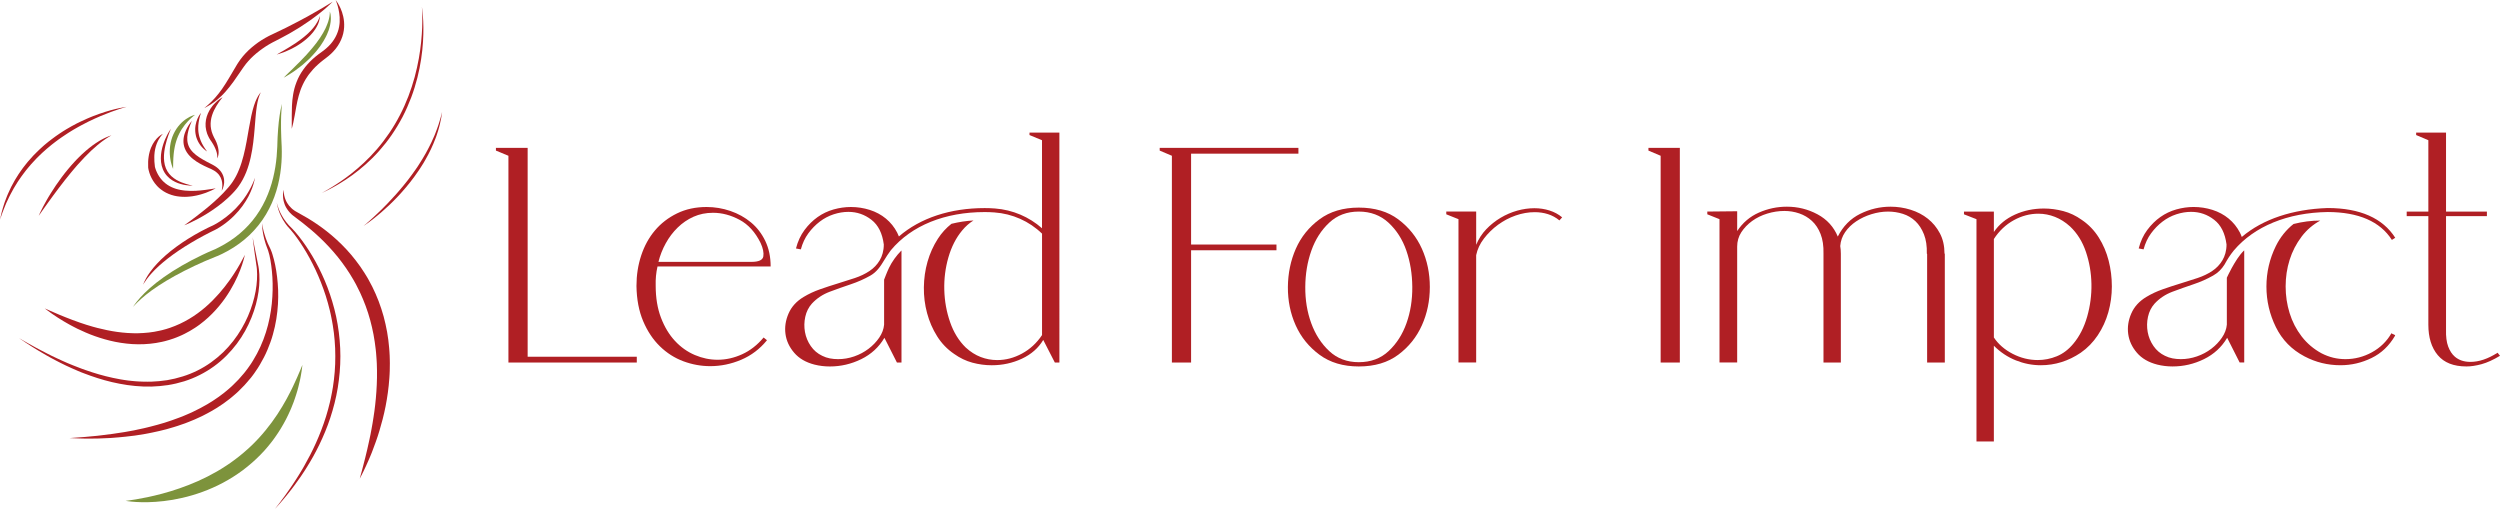 <?xml version="1.0" encoding="UTF-8"?> <svg xmlns="http://www.w3.org/2000/svg" xmlns:xlink="http://www.w3.org/1999/xlink" version="1.1" id="Layer_1" x="0px" y="0px" width="221px" height="45px" viewBox="0 0 221 45" xml:space="preserve"> <g> <g> <polygon fill="#B01F24" points="105.292,13.582 114.78,13.582 114.78,13.069 102.517,13.069 102.517,13.312 103.595,13.77 103.595,32.045 105.292,32.045 105.292,22.125 112.84,22.125 112.84,21.614 105.292,21.614 "></polygon> <path fill="#B01F24" d="M123.607,19.39c-0.926-0.691-2.089-1.038-3.49-1.038c-1.385,0-2.543,0.346-3.477,1.038 c-0.936,0.692-1.631,1.56-2.09,2.601c-0.458,1.042-0.691,2.169-0.701,3.382c-0.008,1.213,0.221,2.342,0.688,3.383 c0.467,1.043,1.168,1.91,2.104,2.602c0.934,0.691,2.092,1.037,3.477,1.037c1.401,0,2.564-0.346,3.49-1.037 c0.925-0.691,1.621-1.559,2.088-2.602c0.467-1.041,0.701-2.17,0.701-3.383s-0.234-2.34-0.701-3.382 C125.229,20.949,124.532,20.082,123.607,19.39 M124.335,28.567c-0.351,0.989-0.876,1.811-1.577,2.466 c-0.7,0.656-1.581,0.984-2.641,0.984c-1.043,0-1.914-0.328-2.615-0.984c-0.701-0.655-1.23-1.477-1.59-2.466 c-0.359-0.987-0.535-2.058-0.525-3.208c0.008-1.148,0.188-2.219,0.539-3.207c0.35-0.988,0.875-1.81,1.576-2.466 c0.701-0.655,1.572-0.983,2.615-0.983c1.042,0,1.918,0.328,2.628,0.983c0.709,0.656,1.235,1.478,1.576,2.466 c0.341,0.988,0.517,2.058,0.526,3.207C124.856,26.51,124.686,27.58,124.335,28.567"></path> <path fill="#B01F24" d="M135.641,18.406c-0.502,0-1.01,0.072-1.522,0.215c-0.511,0.145-1.001,0.355-1.468,0.633 c-0.469,0.279-0.891,0.616-1.268,1.011s-0.674,0.854-0.889,1.375v-2.938h-2.643v0.242l1.078,0.431v12.668h1.564v-9.488 c0.107-0.521,0.336-1.011,0.688-1.469c0.35-0.458,0.763-0.862,1.239-1.213c0.476-0.35,0.997-0.624,1.562-0.822 c0.567-0.198,1.129-0.296,1.686-0.296c0.414,0,0.805,0.058,1.173,0.175c0.368,0.117,0.705,0.301,1.011,0.553l0.242-0.27 c-0.322-0.27-0.695-0.472-1.119-0.606C136.554,18.474,136.108,18.406,135.641,18.406"></path> </g> <g> <polygon fill="#B01F24" points="46.644,13.069 43.84,13.069 43.84,13.312 44.945,13.77 44.945,32.045 56.292,32.045 56.292,31.533 46.644,31.533 "></polygon> <path fill="#B01F24" d="M68.125,23.555c0-0.845-0.157-1.595-0.472-2.251c-0.315-0.656-0.737-1.204-1.267-1.644 c-0.53-0.44-1.137-0.777-1.82-1.011c-0.683-0.233-1.384-0.35-2.103-0.35c-0.97,0-1.842,0.188-2.614,0.566 c-0.773,0.377-1.424,0.881-1.954,1.51s-0.935,1.366-1.213,2.21c-0.279,0.845-0.418,1.743-0.418,2.695 c0.018,1.186,0.216,2.224,0.593,3.113c0.377,0.889,0.872,1.631,1.482,2.223c0.611,0.594,1.303,1.034,2.076,1.322 c0.772,0.286,1.563,0.43,2.372,0.43c0.934,0,1.846-0.188,2.736-0.565c0.889-0.378,1.648-0.952,2.277-1.726l-0.296-0.242 c-0.557,0.665-1.19,1.159-1.9,1.482c-0.71,0.324-1.433,0.485-2.169,0.485c-0.683,0-1.353-0.139-2.008-0.418 c-0.656-0.278-1.24-0.691-1.752-1.239c-0.512-0.549-0.926-1.23-1.24-2.049c-0.314-0.816-0.472-1.766-0.472-2.844 c-0.018-0.593,0.036-1.158,0.162-1.697H68.125z M58.854,21.506c0.287-0.521,0.637-0.984,1.051-1.388 c0.413-0.404,0.88-0.723,1.401-0.957c0.521-0.233,1.096-0.351,1.725-0.351c0.791,0,1.573,0.207,2.345,0.62s1.392,1.096,1.86,2.048 c0.216,0.467,0.296,0.862,0.243,1.186c-0.054,0.323-0.404,0.485-1.051,0.485h-8.221C58.35,22.575,58.566,22.027,58.854,21.506"></path> <path fill="#B01F24" d="M91.008,11.938l1.105,0.458v7.782c-1.145-1.011-2.597-1.629-4.142-1.747c-0.001,0-0.001-0.001-0.002-0.001 c-0.01,0-0.02-0.001-0.029-0.002c-0.007,0-0.013-0.002-0.02-0.002v0.001c-0.005,0-0.01-0.001-0.015-0.001 c-0.286-0.021-0.573-0.031-0.858-0.031c-3.04,0-5.688,0.871-7.585,2.508c-0.042-0.114-0.091-0.224-0.151-0.339 c-0.252-0.485-0.584-0.898-0.997-1.24c-0.414-0.341-0.89-0.597-1.429-0.769c-0.539-0.17-1.096-0.256-1.67-0.256 c-0.504,0-1.011,0.072-1.523,0.215c-0.512,0.145-0.984,0.369-1.415,0.674c-0.431,0.306-0.818,0.687-1.159,1.146 c-0.341,0.458-0.593,1.001-0.754,1.63l0.431,0.081c0.144-0.539,0.364-1.011,0.66-1.415s0.634-0.75,1.011-1.038 c0.378-0.288,0.786-0.503,1.227-0.647c0.44-0.144,0.876-0.215,1.308-0.215c0.754,0,1.433,0.233,2.035,0.701 s0.966,1.195,1.092,2.183c0,0.557-0.14,1.024-0.364,1.402c-0.225,0.377-0.525,0.691-0.903,0.943s-0.809,0.458-1.293,0.619 c-0.485,0.162-0.993,0.324-1.523,0.485c-0.53,0.162-1.051,0.333-1.563,0.513s-0.993,0.404-1.442,0.674 c-0.629,0.377-1.074,0.867-1.334,1.469c-0.261,0.602-0.351,1.203-0.27,1.806c0.081,0.603,0.337,1.154,0.768,1.657 c0.432,0.504,1.033,0.854,1.806,1.051c0.431,0.108,0.88,0.162,1.348,0.162c0.97,0,1.895-0.215,2.775-0.646 s1.563-1.061,2.049-1.887l1.105,2.184h0.404v-9.812c0-0.031-0.004-0.06-0.005-0.091c-0.461,0.463-0.836,0.993-1.099,1.535 c-0.172,0.355-0.433,1.045-0.433,1.045v3.979c-0.036,0.396-0.18,0.778-0.431,1.146c-0.252,0.369-0.566,0.697-0.944,0.984 s-0.799,0.512-1.267,0.674s-0.943,0.242-1.429,0.242c-0.251,0-0.494-0.022-0.727-0.067c-0.234-0.045-0.458-0.121-0.674-0.229 c-0.414-0.197-0.75-0.484-1.011-0.862c-0.261-0.378-0.431-0.79-0.512-1.239c-0.081-0.449-0.072-0.898,0.027-1.348 c0.099-0.449,0.292-0.836,0.58-1.159c0.431-0.468,0.957-0.817,1.576-1.052c0.62-0.232,1.24-0.453,1.86-0.66 c0.62-0.207,1.199-0.463,1.739-0.769c0.539-0.306,0.88-0.787,1.212-1.347c0.157-0.264,0.382-0.613,0.599-0.898 c1.834-2.197,4.797-3.372,8.297-3.372c0.284,0,0.57,0.011,0.854,0.032l0,0c1.59,0.111,3.083,0.777,4.212,1.875v8.968 c-0.468,0.7-1.056,1.244-1.766,1.631c-0.71,0.386-1.442,0.578-2.197,0.578c-0.503,0-0.988-0.089-1.456-0.269 s-0.907-0.458-1.321-0.836c-0.611-0.593-1.074-1.343-1.388-2.251c-0.315-0.906-0.485-1.854-0.512-2.844 c-0.027-0.987,0.094-1.949,0.364-2.883s0.674-1.725,1.213-2.372c0.305-0.369,0.64-0.661,1.003-0.886 c-0.656,0.036-1.31,0.137-1.95,0.296c-0.466,0.369-0.867,0.806-1.196,1.317c-0.405,0.629-0.71,1.307-0.917,2.035 c-0.207,0.727-0.314,1.482-0.323,2.264c-0.009,0.782,0.084,1.541,0.283,2.277c0.197,0.738,0.494,1.42,0.89,2.049 c0.395,0.629,0.898,1.15,1.509,1.563c0.503,0.359,1.038,0.615,1.604,0.769c0.566,0.152,1.136,0.229,1.712,0.229 c0.952,0,1.841-0.193,2.668-0.579c0.826-0.386,1.456-0.939,1.887-1.658l1.024,1.995h0.404V11.722h-2.642V11.938z"></path> </g> <g> <polygon fill="#B01F24" points="145.722,13.312 146.801,13.77 146.801,32.045 148.498,32.045 148.498,13.069 145.722,13.069 "></polygon> <path fill="#B01F24" d="M171.488,20.63c-0.27-0.512-0.625-0.943-1.064-1.294c-0.439-0.35-0.947-0.615-1.523-0.795 c-0.574-0.18-1.168-0.27-1.779-0.27c-0.934,0-1.827,0.211-2.682,0.633c-0.854,0.422-1.514,1.092-1.98,2.008 c-0.359-0.862-0.956-1.518-1.793-1.967c-0.835-0.449-1.738-0.674-2.707-0.674c-0.863,0-1.69,0.175-2.481,0.525 c-0.791,0.351-1.428,0.894-1.913,1.631v-1.752l-2.641,0.027v0.242l1.078,0.431v12.668h1.563V21.802 c0-0.467,0.121-0.89,0.363-1.267c0.244-0.377,0.563-0.71,0.957-0.998c0.396-0.287,0.845-0.507,1.349-0.66 c0.503-0.152,1.007-0.229,1.509-0.229c0.449,0,0.885,0.072,1.308,0.216c0.421,0.145,0.795,0.364,1.118,0.661 c0.324,0.296,0.58,0.683,0.768,1.159c0.189,0.477,0.275,1.056,0.258,1.738v9.623h1.535v-9.623c0-0.125-0.004-0.242-0.014-0.35 s-0.021-0.216-0.04-0.324c0.036-0.449,0.18-0.857,0.432-1.226c0.251-0.368,0.579-0.688,0.983-0.957 c0.404-0.269,0.854-0.48,1.348-0.633c0.494-0.152,0.984-0.229,1.469-0.229c0.449,0,0.885,0.067,1.308,0.202 c0.422,0.135,0.79,0.35,1.104,0.647c0.314,0.296,0.566,0.683,0.756,1.159c0.188,0.477,0.273,1.047,0.255,1.711l0.026,0.027v9.596 h1.564v-9.623h-0.027C171.893,21.74,171.758,21.142,171.488,20.63"></path> <path fill="#B01F24" d="M185.53,20.994c-0.396-0.629-0.898-1.149-1.509-1.563c-0.504-0.36-1.043-0.616-1.617-0.769 c-0.575-0.152-1.15-0.229-1.726-0.229c-0.917,0-1.77,0.18-2.56,0.539c-0.791,0.36-1.411,0.872-1.859,1.537v-1.806h-2.643v0.242 l1.105,0.431v19.649h1.537v-8.463c0.573,0.574,1.221,1.006,1.939,1.293s1.455,0.432,2.211,0.432c1.257,0,2.434-0.368,3.53-1.105 c0.594-0.413,1.095-0.93,1.509-1.55s0.723-1.298,0.931-2.034c0.206-0.737,0.31-1.496,0.31-2.278c0-0.781-0.094-1.54-0.283-2.277 C186.218,22.306,185.926,21.623,185.53,20.994 M184.506,27.988c-0.27,0.943-0.673,1.738-1.213,2.385 c-0.431,0.521-0.921,0.895-1.468,1.119c-0.549,0.225-1.11,0.336-1.685,0.336c-0.773,0-1.514-0.184-2.225-0.552 c-0.709-0.368-1.263-0.849-1.656-1.442v-8.706c0.466-0.719,1.051-1.271,1.752-1.657c0.699-0.387,1.428-0.58,2.182-0.58 c0.503,0,0.992,0.095,1.47,0.283c0.476,0.188,0.921,0.472,1.335,0.849c0.627,0.593,1.095,1.343,1.4,2.25 c0.306,0.908,0.467,1.851,0.485,2.83C184.901,26.084,184.775,27.045,184.506,27.988"></path> <path fill="#B01F24" d="M220.784,31.182c-0.845,0.539-1.644,0.809-2.398,0.809c-0.558,0-1.017-0.152-1.374-0.457 c-0.252-0.217-0.45-0.518-0.594-0.904c-0.144-0.386-0.207-0.885-0.189-1.496V19.107h3.613v-0.404h-3.613v-6.981h-2.641v0.216 l1.078,0.458v6.307h-1.914v0.404h1.914v9.595c0,1.132,0.278,2.03,0.835,2.695c0.558,0.665,1.402,0.997,2.534,0.997 c0.395,0,0.84-0.066,1.334-0.201s1.038-0.382,1.631-0.742L220.784,31.182z"></path> <path fill="#B01F24" d="M211.607,29.564c-0.1-0.035-0.167-0.072-0.203-0.107c-0.413,0.719-0.988,1.279-1.725,1.685 c-0.736,0.404-1.518,0.606-2.344,0.606c-0.738,0-1.438-0.17-2.104-0.512c-0.701-0.378-1.289-0.877-1.766-1.496 c-0.476-0.619-0.831-1.308-1.064-2.063c-0.234-0.754-0.351-1.54-0.351-2.358c0-0.817,0.116-1.599,0.351-2.344 c0.233-0.746,0.589-1.433,1.064-2.063c0.449-0.592,1-1.061,1.648-1.414c-0.78-0.001-1.581,0.103-2.37,0.304 c-0.653,0.523-1.173,1.169-1.556,1.945c-0.557,1.132-0.835,2.328-0.835,3.585c0,1.259,0.278,2.452,0.835,3.585 c0.557,1.132,1.402,1.994,2.534,2.588c0.987,0.521,2.048,0.781,3.181,0.781c0.951,0,1.863-0.211,2.734-0.634 c0.873-0.421,1.568-1.082,2.09-1.981C211.746,29.637,211.706,29.602,211.607,29.564"></path> <path fill="#B01F24" d="M205.783,18.39c0,0-0.038,0.001-0.048,0.001c-3.06,0.11-5.687,0.968-7.562,2.556 c-0.049-0.135-0.103-0.266-0.164-0.385c-0.252-0.485-0.584-0.898-0.997-1.24c-0.414-0.341-0.89-0.597-1.429-0.769 c-0.539-0.17-1.097-0.256-1.672-0.256c-0.502,0-1.01,0.072-1.522,0.215c-0.513,0.145-0.983,0.369-1.415,0.674 c-0.432,0.306-0.817,0.687-1.159,1.146c-0.342,0.458-0.593,1.001-0.755,1.63l0.432,0.081c0.144-0.539,0.363-1.011,0.661-1.415 c0.296-0.404,0.633-0.75,1.011-1.038c0.377-0.288,0.785-0.503,1.226-0.647c0.44-0.144,0.876-0.215,1.308-0.215 c0.754,0,1.434,0.233,2.034,0.701c0.603,0.467,0.966,1.195,1.093,2.183c0,0.557-0.141,1.024-0.365,1.402 c-0.224,0.377-0.525,0.691-0.902,0.943s-0.809,0.458-1.293,0.619c-0.485,0.162-0.994,0.324-1.523,0.485 c-0.53,0.162-1.051,0.333-1.563,0.513c-0.514,0.18-0.994,0.404-1.442,0.674c-0.629,0.377-1.074,0.867-1.334,1.469 c-0.262,0.602-0.351,1.203-0.27,1.806s0.337,1.154,0.767,1.657c0.432,0.504,1.035,0.854,1.807,1.051 c0.432,0.108,0.881,0.162,1.348,0.162c0.971,0,1.896-0.215,2.776-0.646c0.88-0.432,1.563-1.061,2.05-1.887l1.104,2.184h0.404 v-9.812c0-0.035-0.004-0.067-0.006-0.102c-0.483,0.476-0.797,1.03-1.104,1.571c-0.166,0.291-0.427,0.848-0.427,0.848v4.151 c-0.036,0.396-0.18,0.778-0.432,1.146c-0.252,0.369-0.565,0.697-0.942,0.984c-0.378,0.287-0.801,0.512-1.268,0.674 s-0.943,0.242-1.428,0.242c-0.252,0-0.495-0.022-0.729-0.067c-0.234-0.045-0.458-0.121-0.674-0.229 c-0.413-0.197-0.75-0.484-1.011-0.862s-0.431-0.79-0.513-1.239c-0.08-0.449-0.072-0.898,0.027-1.348s0.292-0.836,0.58-1.159 c0.431-0.468,0.957-0.817,1.576-1.052c0.621-0.232,1.24-0.453,1.859-0.66c0.621-0.207,1.2-0.463,1.739-0.769 c0.424-0.239,0.761-0.571,1.019-0.989c0.225-0.419,0.49-0.834,0.81-1.228c1.813-2.142,4.763-3.35,8.312-3.403 c2.721,0.009,4.626,0.838,5.664,2.466l0.297-0.189C210.632,19.284,208.628,18.396,205.783,18.39"></path> </g> </g> <g> <g> <path fill="#B01F24" d="M21.646,22.524c0,0-0.015,0.083-0.055,0.238c-0.041,0.154-0.1,0.382-0.197,0.664 c-0.095,0.284-0.225,0.624-0.397,1.006c-0.171,0.382-0.388,0.803-0.654,1.248c-0.133,0.223-0.283,0.448-0.442,0.68 c-0.163,0.229-0.338,0.46-0.529,0.691c-0.192,0.23-0.398,0.461-0.622,0.685c-0.222,0.226-0.462,0.444-0.718,0.655 c-0.126,0.106-0.26,0.208-0.394,0.31c-0.068,0.048-0.138,0.098-0.207,0.146l-0.105,0.073l-0.107,0.07 c-0.285,0.19-0.588,0.361-0.901,0.518c-0.079,0.039-0.158,0.077-0.237,0.115c-0.08,0.037-0.162,0.072-0.243,0.107 c-0.16,0.073-0.329,0.131-0.495,0.194l-0.253,0.083l-0.127,0.042l-0.128,0.036l-0.258,0.072l-0.26,0.061 c-0.697,0.156-1.41,0.223-2.106,0.216c-0.348,0.001-0.692-0.024-1.03-0.062c-0.336-0.037-0.667-0.088-0.989-0.153 c-0.643-0.129-1.249-0.308-1.809-0.507c-0.562-0.197-1.072-0.43-1.537-0.65c-0.114-0.059-0.227-0.115-0.336-0.172 c-0.109-0.057-0.217-0.109-0.318-0.168c-0.102-0.058-0.201-0.113-0.297-0.168c-0.097-0.054-0.191-0.105-0.279-0.162 c-0.177-0.109-0.344-0.209-0.495-0.306c-0.149-0.101-0.286-0.191-0.411-0.274c-0.061-0.042-0.12-0.082-0.174-0.119 c-0.053-0.039-0.104-0.076-0.15-0.109c-0.093-0.068-0.172-0.127-0.237-0.174c-0.126-0.096-0.195-0.147-0.195-0.147 s0.078,0.034,0.224,0.097c0.073,0.032,0.163,0.072,0.268,0.118c0.105,0.047,0.226,0.101,0.363,0.157 c0.135,0.059,0.286,0.123,0.449,0.193c0.164,0.066,0.341,0.139,0.532,0.216c0.189,0.077,0.394,0.153,0.606,0.235 c0.213,0.081,0.44,0.159,0.675,0.244c0.119,0.039,0.239,0.079,0.363,0.119c0.062,0.021,0.124,0.041,0.186,0.063 c0.063,0.021,0.127,0.037,0.191,0.057c0.128,0.039,0.259,0.078,0.391,0.117c0.133,0.036,0.268,0.072,0.405,0.109 c0.548,0.141,1.131,0.265,1.735,0.35c0.302,0.041,0.61,0.076,0.921,0.096c0.156,0.008,0.312,0.021,0.469,0.021 c0.079,0.001,0.158,0.003,0.236,0.005c0.079,0.003,0.158-0.002,0.237-0.002c0.632-0.016,1.271-0.076,1.892-0.222l0.232-0.052 l0.23-0.063l0.115-0.031l0.113-0.036l0.227-0.072c0.297-0.107,0.594-0.216,0.878-0.353c0.568-0.266,1.104-0.584,1.591-0.941 c0.489-0.355,0.93-0.747,1.327-1.145c0.396-0.398,0.747-0.803,1.053-1.193c0.153-0.195,0.296-0.386,0.428-0.57 c0.067-0.092,0.129-0.184,0.19-0.272c0.059-0.09,0.12-0.176,0.175-0.261c0.224-0.34,0.407-0.646,0.553-0.902 c0.146-0.256,0.256-0.46,0.327-0.602C21.61,22.6,21.646,22.524,21.646,22.524"></path> <path fill="#B01F24" d="M37.292,0.598c0,0,0.014,0.076,0.032,0.221c0.019,0.145,0.044,0.357,0.063,0.63 c0.021,0.271,0.037,0.603,0.041,0.983c0.002,0.38-0.004,0.81-0.036,1.277c-0.014,0.234-0.037,0.477-0.062,0.729 c-0.027,0.251-0.06,0.511-0.101,0.777c-0.08,0.531-0.189,1.089-0.333,1.658c-0.147,0.568-0.321,1.151-0.54,1.729 c-0.218,0.577-0.47,1.153-0.758,1.711c-0.291,0.556-0.616,1.095-0.965,1.604c-0.348,0.511-0.729,0.986-1.119,1.426 c-0.39,0.44-0.797,0.838-1.2,1.196c-0.402,0.358-0.801,0.673-1.18,0.949c-0.381,0.273-0.738,0.512-1.066,0.707 c-0.081,0.049-0.158,0.098-0.236,0.143c-0.077,0.043-0.152,0.085-0.223,0.126c-0.072,0.041-0.141,0.079-0.207,0.116 c-0.066,0.035-0.13,0.068-0.19,0.101c-0.121,0.063-0.228,0.121-0.324,0.167c-0.095,0.046-0.176,0.085-0.242,0.117 c-0.131,0.063-0.202,0.097-0.202,0.097s0.068-0.038,0.195-0.11c0.063-0.036,0.142-0.08,0.233-0.132 c0.092-0.053,0.195-0.117,0.312-0.187c0.058-0.034,0.12-0.071,0.184-0.11c0.064-0.041,0.129-0.083,0.199-0.127 c0.069-0.044,0.141-0.089,0.215-0.137c0.074-0.048,0.149-0.1,0.228-0.153c0.078-0.053,0.16-0.106,0.242-0.164 c0.082-0.059,0.166-0.119,0.251-0.18c0.043-0.031,0.086-0.063,0.131-0.094c0.043-0.032,0.087-0.066,0.131-0.1 c0.088-0.067,0.179-0.136,0.271-0.206c0.365-0.288,0.748-0.613,1.136-0.976s0.777-0.766,1.155-1.204s0.74-0.915,1.082-1.416 c0.342-0.502,0.657-1.033,0.94-1.581c0.286-0.547,0.537-1.111,0.754-1.678c0.215-0.568,0.402-1.137,0.554-1.696 c0.148-0.56,0.273-1.106,0.365-1.63c0.093-0.523,0.162-1.022,0.208-1.484c0.047-0.462,0.074-0.888,0.089-1.266 c0.013-0.377,0.017-0.708,0.011-0.979c-0.005-0.271-0.013-0.485-0.022-0.63C37.3,0.674,37.292,0.598,37.292,0.598"></path> <path fill="#B01F24" d="M11.199,9.444c0,0-0.061,0.015-0.171,0.047c-0.111,0.031-0.273,0.082-0.479,0.147 c-0.205,0.066-0.451,0.153-0.733,0.254c-0.28,0.105-0.595,0.227-0.934,0.371c-0.339,0.141-0.7,0.311-1.078,0.493 c-0.188,0.096-0.382,0.189-0.574,0.297c-0.098,0.053-0.196,0.105-0.294,0.159c-0.098,0.056-0.197,0.112-0.296,0.169 c-0.049,0.029-0.099,0.057-0.149,0.086c-0.049,0.03-0.099,0.06-0.148,0.09c-0.099,0.061-0.198,0.123-0.298,0.184 c-0.099,0.063-0.197,0.13-0.296,0.196c-0.099,0.066-0.201,0.128-0.297,0.199c-0.195,0.138-0.396,0.274-0.585,0.425 c-0.096,0.074-0.194,0.146-0.289,0.223l-0.28,0.233l-0.141,0.116c-0.047,0.039-0.091,0.081-0.137,0.121 c-0.09,0.081-0.181,0.161-0.271,0.242c-0.092,0.079-0.175,0.167-0.262,0.25c-0.086,0.084-0.171,0.169-0.256,0.253 c-0.082,0.087-0.162,0.175-0.243,0.262c-0.08,0.087-0.165,0.169-0.24,0.259c-0.076,0.089-0.151,0.179-0.227,0.267 c-0.073,0.089-0.152,0.173-0.219,0.266c-0.069,0.091-0.137,0.181-0.205,0.27c-0.067,0.09-0.138,0.176-0.199,0.268 c-0.062,0.09-0.124,0.18-0.185,0.268c-0.031,0.044-0.061,0.088-0.091,0.132c-0.03,0.043-0.06,0.087-0.086,0.132 c-0.109,0.179-0.215,0.353-0.318,0.521c-0.096,0.172-0.185,0.341-0.273,0.501c-0.093,0.159-0.159,0.322-0.233,0.472 c-0.036,0.076-0.071,0.149-0.105,0.221c-0.018,0.036-0.034,0.071-0.05,0.105c-0.017,0.035-0.03,0.071-0.044,0.105 C0.457,18.19,0.404,18.32,0.355,18.44c-0.049,0.12-0.098,0.229-0.13,0.331c-0.069,0.204-0.127,0.363-0.166,0.473 C0.021,19.353,0,19.411,0,19.411s0.013-0.061,0.039-0.173s0.062-0.279,0.112-0.489c0.022-0.107,0.061-0.22,0.098-0.346 c0.038-0.125,0.08-0.26,0.125-0.405c0.012-0.036,0.022-0.073,0.036-0.11c0.014-0.037,0.028-0.074,0.042-0.111 c0.029-0.075,0.059-0.153,0.088-0.232c0.063-0.158,0.121-0.328,0.204-0.496c0.079-0.169,0.159-0.347,0.245-0.528 c0.097-0.177,0.196-0.36,0.299-0.549c0.025-0.047,0.053-0.093,0.082-0.14c0.029-0.046,0.058-0.092,0.087-0.139 c0.058-0.094,0.118-0.188,0.177-0.284c0.057-0.098,0.126-0.188,0.193-0.282c0.067-0.094,0.135-0.188,0.203-0.283 c0.066-0.097,0.144-0.186,0.218-0.28c0.074-0.093,0.149-0.187,0.225-0.28c0.155-0.185,0.321-0.364,0.487-0.546 c0.087-0.087,0.174-0.174,0.262-0.262c0.088-0.086,0.173-0.178,0.267-0.26c0.092-0.084,0.184-0.168,0.276-0.252 c0.047-0.042,0.091-0.085,0.139-0.125l0.144-0.12l0.29-0.237c0.098-0.077,0.199-0.15,0.298-0.226 c0.197-0.153,0.403-0.291,0.604-0.431c0.202-0.14,0.411-0.266,0.615-0.393c0.104-0.06,0.208-0.12,0.31-0.179 c0.051-0.03,0.103-0.059,0.154-0.089c0.052-0.028,0.104-0.055,0.155-0.083c0.103-0.055,0.205-0.109,0.306-0.164 c0.103-0.052,0.205-0.101,0.306-0.15c0.201-0.101,0.403-0.186,0.598-0.275c0.098-0.043,0.195-0.083,0.291-0.123 c0.097-0.04,0.19-0.081,0.284-0.115c0.188-0.071,0.369-0.141,0.545-0.2C9.152,9.929,9.479,9.833,9.77,9.751 c0.291-0.081,0.547-0.141,0.759-0.187c0.211-0.046,0.379-0.075,0.494-0.094C11.137,9.451,11.199,9.444,11.199,9.444"></path> <path fill="#B01F24" d="M3.421,19.077c0,0,0.015-0.035,0.043-0.1c0.03-0.065,0.072-0.162,0.131-0.281 c0.059-0.12,0.13-0.266,0.217-0.43c0.086-0.165,0.186-0.35,0.3-0.548c0.057-0.1,0.117-0.203,0.179-0.31 c0.063-0.106,0.131-0.214,0.2-0.326c0.14-0.222,0.287-0.457,0.449-0.693c0.161-0.237,0.333-0.479,0.513-0.72 c0.091-0.121,0.183-0.242,0.277-0.362c0.097-0.118,0.19-0.239,0.289-0.356c0.099-0.117,0.196-0.235,0.298-0.349 c0.1-0.115,0.203-0.228,0.307-0.338c0.051-0.055,0.103-0.11,0.154-0.165c0.053-0.053,0.105-0.107,0.158-0.159 c0.103-0.106,0.21-0.207,0.314-0.306c0.21-0.197,0.423-0.378,0.628-0.544c0.103-0.084,0.206-0.161,0.305-0.235 c0.1-0.075,0.202-0.14,0.296-0.206c0.094-0.066,0.19-0.123,0.28-0.178c0.045-0.027,0.088-0.054,0.132-0.079 c0.044-0.024,0.086-0.047,0.128-0.069c0.042-0.022,0.081-0.043,0.12-0.064c0.039-0.021,0.076-0.041,0.113-0.056 c0.074-0.034,0.142-0.064,0.203-0.092c0.061-0.029,0.117-0.05,0.167-0.067c0.048-0.018,0.09-0.033,0.124-0.045 c0.067-0.024,0.104-0.037,0.104-0.037s-0.033,0.021-0.094,0.058c-0.031,0.018-0.069,0.04-0.113,0.067 c-0.044,0.027-0.096,0.056-0.15,0.093c-0.055,0.037-0.116,0.077-0.183,0.121C9.243,12.344,9.175,12.397,9.1,12.45 c-0.038,0.027-0.076,0.055-0.115,0.083c-0.038,0.029-0.077,0.062-0.118,0.093c-0.08,0.065-0.167,0.127-0.252,0.203 c-0.173,0.144-0.354,0.307-0.544,0.482c-0.188,0.177-0.38,0.369-0.576,0.571c-0.196,0.203-0.394,0.416-0.59,0.638 c-0.049,0.056-0.098,0.111-0.147,0.167c-0.048,0.057-0.097,0.113-0.146,0.17c-0.099,0.112-0.194,0.229-0.291,0.345 c-0.194,0.23-0.381,0.467-0.566,0.699c-0.182,0.234-0.362,0.464-0.533,0.691c-0.17,0.226-0.335,0.445-0.489,0.654 c-0.153,0.211-0.298,0.41-0.432,0.593c-0.132,0.185-0.254,0.355-0.361,0.505c-0.107,0.151-0.201,0.283-0.278,0.392 C3.508,18.953,3.421,19.077,3.421,19.077"></path> <path fill="#B01F24" d="M32.14,19.971c0,0,0.038-0.031,0.109-0.09c0.07-0.059,0.171-0.147,0.3-0.259 c0.257-0.227,0.619-0.553,1.038-0.96c0.105-0.102,0.213-0.208,0.324-0.321c0.111-0.11,0.225-0.228,0.341-0.347 c0.232-0.241,0.472-0.499,0.716-0.771c0.245-0.27,0.485-0.56,0.729-0.854c0.121-0.147,0.241-0.298,0.36-0.451 c0.115-0.155,0.236-0.307,0.348-0.465c0.114-0.157,0.23-0.313,0.338-0.473c0.055-0.079,0.11-0.159,0.164-0.238 c0.052-0.08,0.104-0.161,0.155-0.241c0.106-0.16,0.204-0.321,0.301-0.481c0.101-0.159,0.188-0.32,0.279-0.479 c0.093-0.156,0.168-0.318,0.252-0.472c0.085-0.153,0.155-0.31,0.229-0.459c0.075-0.149,0.136-0.299,0.2-0.442 c0.032-0.072,0.063-0.143,0.093-0.212c0.028-0.071,0.055-0.14,0.082-0.208c0.111-0.27,0.193-0.524,0.272-0.748 c0.039-0.111,0.066-0.219,0.097-0.317c0.03-0.098,0.059-0.188,0.082-0.271c0.041-0.166,0.075-0.296,0.098-0.385 s0.035-0.136,0.035-0.136s-0.007,0.048-0.02,0.139c-0.014,0.09-0.031,0.224-0.058,0.394c-0.035,0.168-0.074,0.373-0.13,0.605 c-0.031,0.116-0.064,0.239-0.099,0.369c-0.016,0.066-0.035,0.131-0.059,0.199c-0.021,0.066-0.044,0.136-0.067,0.206 c-0.023,0.07-0.047,0.142-0.07,0.214c-0.027,0.072-0.054,0.146-0.082,0.22c-0.057,0.149-0.114,0.304-0.183,0.458 c-0.131,0.312-0.283,0.636-0.455,0.962c-0.088,0.163-0.173,0.33-0.271,0.493c-0.048,0.083-0.096,0.166-0.144,0.249 c-0.049,0.083-0.103,0.163-0.154,0.246c-0.052,0.082-0.104,0.164-0.156,0.247c-0.055,0.081-0.109,0.162-0.165,0.243 c-0.108,0.164-0.224,0.323-0.339,0.482c-0.115,0.16-0.239,0.313-0.357,0.47c-0.122,0.153-0.245,0.305-0.368,0.454 c-0.126,0.147-0.249,0.295-0.377,0.435c-0.063,0.071-0.126,0.141-0.189,0.21c-0.063,0.069-0.127,0.136-0.19,0.204 c-0.251,0.27-0.507,0.519-0.75,0.752c-0.245,0.232-0.481,0.447-0.705,0.638c-0.222,0.194-0.432,0.363-0.619,0.512 s-0.354,0.272-0.493,0.374c-0.138,0.102-0.25,0.177-0.326,0.229C32.181,19.944,32.14,19.971,32.14,19.971"></path> <path fill="#B01F24" d="M15.112,11.376c0,0-0.043,0.098-0.111,0.27c-0.034,0.086-0.073,0.191-0.116,0.312 c-0.042,0.121-0.087,0.259-0.134,0.408c-0.045,0.151-0.088,0.315-0.13,0.489c-0.04,0.173-0.073,0.359-0.097,0.55 c-0.012,0.096-0.021,0.193-0.027,0.292c-0.004,0.098-0.007,0.198-0.004,0.297c0.002,0.1,0.01,0.2,0.023,0.299 c0.012,0.1,0.031,0.198,0.055,0.294c0.047,0.193,0.124,0.377,0.221,0.545c0.1,0.167,0.222,0.316,0.359,0.443 c0.138,0.127,0.287,0.234,0.438,0.323c0.151,0.088,0.304,0.159,0.447,0.218c0.144,0.059,0.281,0.103,0.403,0.143 c0.123,0.036,0.23,0.066,0.32,0.088c0.089,0.024,0.161,0.039,0.209,0.05c0.048,0.012,0.074,0.019,0.074,0.019 s-0.027,0-0.077-0.002c-0.049-0.002-0.124-0.002-0.216-0.012c-0.093-0.007-0.207-0.019-0.335-0.039 c-0.129-0.022-0.275-0.048-0.431-0.095c-0.156-0.044-0.325-0.101-0.494-0.185c-0.17-0.082-0.343-0.186-0.504-0.321 c-0.161-0.135-0.309-0.3-0.427-0.488c-0.118-0.189-0.206-0.401-0.261-0.618c-0.054-0.217-0.078-0.44-0.078-0.657 c-0.001-0.217,0.021-0.429,0.057-0.63c0.035-0.201,0.086-0.391,0.141-0.568c0.055-0.177,0.118-0.34,0.18-0.488 c0.125-0.297,0.255-0.53,0.351-0.69C15.048,11.461,15.112,11.376,15.112,11.376"></path> <path fill="#B01F24" d="M19.592,16.863c0,0,0.008-0.03,0.02-0.087c0.013-0.057,0.025-0.141,0.035-0.246 c0.009-0.105,0.009-0.234-0.007-0.376c-0.019-0.143-0.056-0.298-0.129-0.45c-0.073-0.152-0.179-0.3-0.321-0.427 c-0.141-0.13-0.316-0.238-0.51-0.328c-0.024-0.011-0.049-0.022-0.074-0.034c-0.027-0.011-0.054-0.023-0.081-0.034 c-0.054-0.024-0.108-0.048-0.163-0.073c-0.11-0.049-0.221-0.101-0.332-0.156c-0.223-0.108-0.446-0.232-0.662-0.373 c-0.215-0.143-0.424-0.305-0.604-0.5c-0.182-0.191-0.332-0.417-0.425-0.659c-0.096-0.241-0.131-0.495-0.121-0.725 c0.004-0.057,0.007-0.115,0.014-0.169c0.009-0.055,0.018-0.108,0.026-0.161c0.024-0.104,0.047-0.204,0.081-0.295 c0.028-0.093,0.066-0.177,0.1-0.258c0.037-0.079,0.074-0.153,0.109-0.221c0.038-0.067,0.073-0.129,0.108-0.186 c0.036-0.057,0.07-0.106,0.1-0.152c0.016-0.022,0.03-0.044,0.043-0.064c0.015-0.02,0.029-0.038,0.042-0.055 c0.026-0.034,0.047-0.063,0.065-0.085c0.036-0.046,0.055-0.07,0.055-0.07s-0.011,0.029-0.033,0.083 c-0.021,0.055-0.056,0.132-0.093,0.233c-0.019,0.051-0.041,0.106-0.063,0.167c-0.02,0.062-0.042,0.127-0.066,0.197 c-0.02,0.072-0.043,0.146-0.063,0.226c-0.017,0.08-0.041,0.163-0.053,0.25c-0.031,0.174-0.049,0.364-0.034,0.557 c0.013,0.193,0.061,0.389,0.148,0.573c0.011,0.023,0.022,0.046,0.034,0.069l0.039,0.067c0.024,0.046,0.058,0.087,0.086,0.132 c0.065,0.084,0.134,0.168,0.213,0.246c0.157,0.156,0.34,0.299,0.538,0.427c0.196,0.13,0.404,0.248,0.614,0.362 c0.105,0.056,0.211,0.11,0.315,0.165c0.052,0.027,0.104,0.054,0.157,0.08c0.026,0.014,0.052,0.027,0.078,0.041 c0.027,0.015,0.055,0.03,0.082,0.045c0.218,0.12,0.416,0.269,0.57,0.446c0.157,0.175,0.264,0.376,0.323,0.57 c0.03,0.097,0.046,0.193,0.056,0.283c0.008,0.09,0.009,0.176,0.004,0.255c-0.012,0.159-0.044,0.292-0.078,0.398 c-0.033,0.106-0.071,0.185-0.097,0.237C19.609,16.837,19.592,16.863,19.592,16.863"></path> <path fill="#B01F24" d="M19.676,8.604c0,0-0.016,0.018-0.043,0.052c-0.029,0.034-0.068,0.086-0.119,0.15 c-0.05,0.064-0.107,0.146-0.173,0.237c-0.064,0.092-0.134,0.198-0.205,0.314c-0.142,0.233-0.285,0.515-0.386,0.826 c-0.052,0.155-0.088,0.318-0.11,0.485c-0.021,0.166-0.027,0.335-0.013,0.503c0.015,0.169,0.051,0.334,0.096,0.497 c0.055,0.159,0.112,0.317,0.189,0.462l0.027,0.055l0.003,0.007l0.001,0.004l0.001,0.001c0.005,0.008-0.006-0.009-0.004-0.007 l0.008,0.015l0.019,0.031c0.023,0.041,0.045,0.08,0.064,0.12c0.04,0.08,0.077,0.159,0.108,0.237 c0.063,0.156,0.111,0.31,0.142,0.455c0.017,0.071,0.025,0.143,0.036,0.209c0.004,0.068,0.012,0.131,0.011,0.191 c0,0.121-0.015,0.226-0.035,0.309c-0.011,0.042-0.021,0.079-0.031,0.11c-0.013,0.03-0.025,0.056-0.034,0.076 c-0.02,0.04-0.03,0.062-0.03,0.062s0.002-0.024,0.005-0.069c0.001-0.021,0.004-0.048,0.006-0.08 c-0.002-0.032-0.003-0.067-0.004-0.107c-0.005-0.08-0.022-0.174-0.049-0.279c-0.013-0.053-0.033-0.109-0.051-0.166 c-0.023-0.058-0.042-0.118-0.072-0.179c-0.052-0.123-0.119-0.252-0.197-0.385c-0.039-0.066-0.08-0.133-0.125-0.2 c-0.023-0.032-0.045-0.065-0.068-0.099l-0.017-0.022l-0.009-0.013l-0.015-0.023l-0.037-0.059c-0.025-0.04-0.049-0.08-0.074-0.121 c-0.022-0.043-0.043-0.086-0.065-0.129c-0.047-0.085-0.079-0.18-0.117-0.272c-0.065-0.189-0.11-0.39-0.13-0.595 c-0.016-0.205-0.005-0.412,0.029-0.609c0.035-0.197,0.093-0.387,0.168-0.558c0.074-0.173,0.164-0.33,0.257-0.47 c0.094-0.14,0.195-0.263,0.293-0.371c0.196-0.215,0.385-0.365,0.522-0.46c0.067-0.049,0.125-0.082,0.163-0.105 C19.654,8.615,19.676,8.604,19.676,8.604"></path> <path fill="#B01F24" d="M17.771,9.976c0,0-0.005,0.014-0.014,0.041c-0.009,0.026-0.021,0.064-0.038,0.113 c-0.016,0.049-0.031,0.109-0.052,0.176c-0.018,0.068-0.038,0.146-0.056,0.229c-0.019,0.084-0.036,0.175-0.049,0.271 c-0.016,0.096-0.025,0.198-0.033,0.302c-0.005,0.105-0.009,0.213-0.004,0.322c0,0.055,0.007,0.11,0.009,0.165 c0.007,0.055,0.011,0.11,0.021,0.165c0.01,0.054,0.017,0.109,0.03,0.163l0.018,0.081c0.007,0.026,0.014,0.052,0.021,0.079 c0.029,0.105,0.063,0.208,0.101,0.305c0.017,0.05,0.041,0.095,0.06,0.142c0.019,0.047,0.042,0.091,0.064,0.134 c0.01,0.022,0.021,0.043,0.032,0.065c0.012,0.021,0.023,0.041,0.035,0.061c0.022,0.04,0.043,0.08,0.065,0.117 c0.047,0.071,0.085,0.142,0.126,0.199c0.041,0.058,0.073,0.112,0.104,0.152c0.061,0.083,0.094,0.134,0.094,0.134 s-0.05-0.033-0.134-0.095c-0.043-0.03-0.09-0.072-0.145-0.121c-0.056-0.047-0.112-0.108-0.175-0.173 c-0.031-0.033-0.06-0.071-0.091-0.108c-0.015-0.019-0.031-0.038-0.046-0.058c-0.015-0.021-0.03-0.042-0.044-0.063 c-0.03-0.043-0.061-0.087-0.088-0.135c-0.028-0.048-0.057-0.096-0.082-0.148c-0.025-0.052-0.052-0.104-0.073-0.16 c-0.022-0.055-0.045-0.111-0.062-0.169c-0.009-0.029-0.018-0.059-0.027-0.087l-0.021-0.089c-0.015-0.06-0.025-0.121-0.035-0.182 c-0.01-0.062-0.014-0.123-0.021-0.185c-0.002-0.061-0.006-0.122-0.004-0.183c0-0.03,0.001-0.061,0.001-0.091 c0.002-0.03,0.005-0.06,0.007-0.089c0.003-0.059,0.013-0.117,0.021-0.174c0.02-0.112,0.043-0.221,0.074-0.32 c0.03-0.1,0.064-0.192,0.101-0.275c0.036-0.083,0.075-0.156,0.11-0.22c0.036-0.064,0.071-0.118,0.101-0.16 C17.73,10.02,17.771,9.976,17.771,9.976"></path> <path fill="#B01F24" d="M28.271,1.409c0,0,0.002,0.021,0.002,0.06c0.001,0.02-0.001,0.044-0.003,0.073 c-0.001,0.015-0.002,0.03-0.003,0.046c-0.002,0.017-0.005,0.034-0.008,0.052c-0.01,0.074-0.032,0.162-0.06,0.262 c-0.018,0.049-0.036,0.102-0.056,0.156c-0.009,0.028-0.021,0.055-0.034,0.083c-0.014,0.027-0.027,0.056-0.041,0.085 c-0.051,0.118-0.127,0.234-0.203,0.361c-0.042,0.059-0.087,0.12-0.132,0.183c-0.022,0.031-0.045,0.063-0.07,0.093 s-0.052,0.059-0.078,0.089c-0.054,0.06-0.107,0.121-0.162,0.183c-0.059,0.057-0.119,0.114-0.18,0.172 c-0.062,0.057-0.12,0.119-0.187,0.169c-0.066,0.053-0.132,0.105-0.198,0.159c-0.13,0.109-0.274,0.198-0.412,0.291 c-0.136,0.097-0.28,0.174-0.418,0.25c-0.138,0.076-0.27,0.151-0.403,0.208c-0.131,0.06-0.256,0.115-0.371,0.166 c-0.114,0.054-0.225,0.086-0.321,0.121c-0.096,0.035-0.181,0.063-0.25,0.085c-0.14,0.046-0.219,0.069-0.219,0.069 s0.071-0.046,0.196-0.12c0.063-0.037,0.139-0.083,0.228-0.131c0.044-0.024,0.091-0.051,0.141-0.079 c0.024-0.013,0.05-0.027,0.076-0.042c0.025-0.015,0.051-0.031,0.078-0.047c0.105-0.065,0.22-0.135,0.343-0.206 c0.124-0.068,0.246-0.154,0.375-0.237c0.065-0.041,0.131-0.083,0.197-0.125l0.05-0.032l0.048-0.035 c0.033-0.023,0.065-0.046,0.098-0.07c0.129-0.095,0.269-0.182,0.392-0.287c0.127-0.101,0.259-0.198,0.375-0.307 C27.12,3.053,27.179,3,27.238,2.949c0.055-0.055,0.108-0.11,0.163-0.164c0.026-0.026,0.054-0.053,0.08-0.079 c0.026-0.027,0.049-0.056,0.073-0.083c0.048-0.055,0.095-0.109,0.141-0.161c0.042-0.055,0.083-0.108,0.123-0.161 c0.02-0.026,0.041-0.051,0.058-0.077c0.018-0.027,0.035-0.053,0.051-0.078c0.07-0.1,0.122-0.199,0.171-0.285 c0.042-0.09,0.082-0.167,0.106-0.235c0.014-0.034,0.023-0.063,0.032-0.09c0.009-0.027,0.017-0.05,0.021-0.069 C28.267,1.43,28.271,1.409,28.271,1.409"></path> <path fill="#B01F24" d="M12.648,25.16c0,0,0.021-0.052,0.06-0.146c0.042-0.094,0.104-0.234,0.2-0.402 c0.094-0.17,0.218-0.37,0.379-0.588c0.08-0.111,0.168-0.224,0.264-0.342c0.097-0.118,0.203-0.237,0.316-0.359 c0.113-0.123,0.235-0.248,0.363-0.374c0.129-0.126,0.267-0.25,0.41-0.376c0.287-0.252,0.6-0.506,0.936-0.75 c0.336-0.245,0.69-0.49,1.061-0.72c0.369-0.231,0.753-0.452,1.144-0.662c0.195-0.104,0.393-0.205,0.591-0.302 c0.099-0.049,0.199-0.096,0.3-0.142l0.077-0.035l0.032-0.014l0.034-0.016c0.045-0.023,0.092-0.046,0.137-0.071 c0.367-0.197,0.712-0.429,1.03-0.673c0.317-0.246,0.607-0.505,0.864-0.769c0.256-0.266,0.482-0.534,0.674-0.793 c0.19-0.261,0.353-0.511,0.482-0.742c0.068-0.113,0.12-0.226,0.176-0.326c0.052-0.103,0.096-0.199,0.138-0.285 c0.037-0.088,0.071-0.166,0.102-0.234s0.05-0.128,0.07-0.175c0.038-0.096,0.058-0.147,0.058-0.147s-0.012,0.054-0.034,0.154 c-0.021,0.101-0.059,0.249-0.114,0.434c-0.031,0.091-0.063,0.194-0.103,0.304c-0.042,0.108-0.085,0.228-0.142,0.351 c-0.053,0.125-0.117,0.254-0.185,0.391c-0.071,0.134-0.15,0.274-0.238,0.417c-0.177,0.285-0.387,0.583-0.64,0.875 c-0.252,0.291-0.537,0.583-0.862,0.853c-0.161,0.136-0.331,0.267-0.509,0.392c-0.179,0.124-0.363,0.245-0.56,0.354 c-0.049,0.027-0.099,0.054-0.15,0.08l-0.039,0.02l-0.042,0.02l-0.071,0.034c-0.096,0.047-0.192,0.095-0.289,0.143 c-0.193,0.096-0.386,0.197-0.577,0.3c-0.383,0.204-0.761,0.419-1.128,0.639c-0.366,0.221-0.724,0.442-1.06,0.671 c-0.335,0.229-0.656,0.457-0.95,0.686c-0.293,0.229-0.564,0.456-0.804,0.672c-0.239,0.221-0.451,0.432-0.629,0.627 c-0.177,0.197-0.324,0.376-0.438,0.529c-0.113,0.153-0.197,0.278-0.251,0.365C12.677,25.113,12.648,25.16,12.648,25.16"></path> <path fill="#B01F24" d="M29.67,0c0,0,0.034,0.039,0.088,0.117c0.054,0.079,0.134,0.197,0.218,0.356 c0.085,0.159,0.178,0.36,0.26,0.601c0.081,0.242,0.15,0.525,0.178,0.845c0.026,0.319,0.016,0.675-0.073,1.041 c-0.087,0.366-0.245,0.739-0.472,1.082c-0.059,0.084-0.119,0.169-0.181,0.252c-0.068,0.079-0.133,0.161-0.204,0.238 c-0.074,0.075-0.145,0.153-0.222,0.225c-0.079,0.07-0.157,0.142-0.239,0.209c-0.17,0.134-0.322,0.253-0.485,0.375 c-0.073,0.06-0.147,0.119-0.221,0.179c-0.072,0.062-0.144,0.127-0.217,0.19c-0.287,0.257-0.545,0.54-0.771,0.836L27.246,6.66 l-0.078,0.115c-0.055,0.075-0.1,0.155-0.15,0.231c-0.093,0.158-0.179,0.317-0.254,0.479c-0.079,0.161-0.14,0.327-0.203,0.489 c-0.057,0.165-0.109,0.327-0.153,0.49c-0.09,0.323-0.156,0.639-0.211,0.934c-0.056,0.295-0.102,0.569-0.146,0.813 c-0.044,0.244-0.085,0.457-0.124,0.631c-0.038,0.175-0.074,0.311-0.098,0.403c-0.026,0.092-0.04,0.141-0.04,0.141 s0-0.051,0.001-0.146c0.002-0.095,0.001-0.235,0.002-0.413c0-0.177,0-0.393,0-0.639c0-0.247,0.003-0.527,0.017-0.834 c0.015-0.307,0.043-0.643,0.104-0.998c0.028-0.178,0.071-0.359,0.117-0.545c0.051-0.184,0.11-0.372,0.185-0.558 c0.144-0.375,0.342-0.745,0.588-1.089c0.243-0.346,0.533-0.664,0.846-0.949c0.081-0.069,0.16-0.14,0.241-0.208 c0.084-0.066,0.167-0.133,0.251-0.2c0.16-0.116,0.318-0.232,0.476-0.348c0.074-0.057,0.142-0.118,0.214-0.176 c0.07-0.059,0.133-0.124,0.201-0.185c0.064-0.063,0.123-0.13,0.185-0.194c0.056-0.068,0.113-0.135,0.167-0.204 c0.209-0.277,0.367-0.575,0.472-0.877c0.029-0.075,0.046-0.152,0.071-0.227c0.016-0.077,0.036-0.151,0.049-0.227 c0.012-0.075,0.027-0.148,0.033-0.223c0.003-0.037,0.008-0.074,0.011-0.11C30.022,2,30.024,1.964,30.026,1.928 c0.017-0.287-0.006-0.556-0.042-0.792C29.95,0.898,29.9,0.693,29.853,0.524c-0.048-0.168-0.093-0.3-0.127-0.389 C29.691,0.047,29.67,0,29.67,0"></path> <path fill="#B01F24" d="M29.409,0.149c0,0-0.01,0.011-0.03,0.031c-0.021,0.021-0.049,0.052-0.089,0.089 c-0.081,0.076-0.195,0.193-0.351,0.327c-0.078,0.068-0.163,0.144-0.256,0.227c-0.095,0.081-0.2,0.164-0.312,0.255 c-0.221,0.185-0.483,0.376-0.768,0.586c-0.071,0.053-0.144,0.106-0.219,0.16c-0.077,0.051-0.154,0.104-0.233,0.157 c-0.159,0.106-0.324,0.216-0.492,0.329c-0.042,0.028-0.085,0.056-0.128,0.085c-0.043,0.027-0.088,0.053-0.132,0.08 c-0.089,0.054-0.18,0.109-0.271,0.164c-0.182,0.111-0.371,0.22-0.561,0.334c-0.191,0.113-0.393,0.212-0.594,0.321 c-0.201,0.107-0.405,0.215-0.613,0.321l-0.084,0.043l-0.07,0.034c-0.048,0.025-0.097,0.049-0.145,0.076 c-0.049,0.025-0.097,0.053-0.146,0.081c-0.048,0.027-0.097,0.055-0.145,0.083c-0.097,0.056-0.191,0.117-0.287,0.177 c-0.092,0.063-0.188,0.123-0.278,0.19c-0.368,0.257-0.713,0.545-1.023,0.854C22.03,5.31,21.885,5.47,21.751,5.636 c-0.071,0.081-0.128,0.169-0.19,0.253c-0.03,0.043-0.062,0.083-0.092,0.129c-0.031,0.046-0.062,0.091-0.093,0.137 c-0.245,0.364-0.485,0.716-0.724,1.046c-0.239,0.329-0.479,0.635-0.718,0.903c-0.062,0.066-0.12,0.131-0.179,0.194 c-0.061,0.061-0.12,0.121-0.178,0.179c-0.12,0.111-0.232,0.219-0.345,0.311c-0.111,0.095-0.22,0.176-0.321,0.251 c-0.102,0.073-0.199,0.136-0.284,0.195c-0.176,0.111-0.317,0.191-0.416,0.242c-0.098,0.051-0.15,0.078-0.15,0.078 s0.044-0.038,0.128-0.11c0.042-0.037,0.095-0.078,0.153-0.132c0.059-0.054,0.126-0.116,0.202-0.183 c0.072-0.072,0.154-0.149,0.239-0.237c0.083-0.091,0.177-0.182,0.268-0.29c0.186-0.21,0.382-0.458,0.579-0.74 s0.396-0.599,0.601-0.94c0.205-0.345,0.419-0.71,0.643-1.086c0.028-0.047,0.056-0.095,0.084-0.142 c0.027-0.048,0.063-0.099,0.094-0.147c0.066-0.098,0.127-0.2,0.202-0.293c0.141-0.193,0.296-0.377,0.462-0.553 c0.332-0.354,0.708-0.668,1.105-0.951c0.099-0.071,0.203-0.136,0.304-0.203c0.104-0.064,0.206-0.129,0.312-0.188 c0.104-0.062,0.211-0.119,0.32-0.174c0.054-0.028,0.109-0.055,0.165-0.081l0.087-0.04l0.07-0.034 c0.409-0.202,0.818-0.39,1.209-0.581c0.193-0.1,0.383-0.199,0.57-0.292c0.187-0.096,0.373-0.184,0.546-0.281 c0.176-0.094,0.348-0.187,0.513-0.276C27,1.555,27.082,1.512,27.162,1.47c0.08-0.045,0.157-0.089,0.233-0.132 c0.304-0.172,0.587-0.325,0.829-0.472c0.124-0.072,0.238-0.14,0.346-0.201c0.105-0.063,0.202-0.123,0.29-0.176 c0.176-0.105,0.312-0.19,0.406-0.25C29.359,0.181,29.409,0.149,29.409,0.149"></path> <path fill="#B01F24" d="M25.079,16.779c0,0-0.002,0.028-0.001,0.083c0,0.055,0.006,0.136,0.018,0.24 c0.012,0.105,0.039,0.231,0.082,0.375c0.012,0.035,0.024,0.072,0.038,0.11c0.013,0.038,0.031,0.075,0.047,0.114 c0.008,0.02,0.016,0.04,0.025,0.059c0.01,0.02,0.021,0.039,0.031,0.059c0.021,0.039,0.039,0.081,0.066,0.12 c0.093,0.163,0.226,0.324,0.388,0.473c0.021,0.018,0.041,0.037,0.063,0.056l0.031,0.028l0.035,0.025 c0.046,0.034,0.093,0.069,0.141,0.104l0.036,0.023c0.014,0.009,0.028,0.018,0.04,0.025c0.026,0.015,0.052,0.03,0.079,0.045 c0.057,0.032,0.116,0.064,0.175,0.098c0.485,0.266,1.037,0.583,1.611,0.972c0.575,0.39,1.175,0.852,1.767,1.393 c0.592,0.541,1.177,1.162,1.713,1.862c0.27,0.348,0.529,0.715,0.769,1.102c0.063,0.095,0.119,0.194,0.179,0.291l0.088,0.147 l0.084,0.15c0.115,0.199,0.219,0.406,0.326,0.612c0.206,0.417,0.397,0.846,0.564,1.285c0.168,0.439,0.311,0.889,0.44,1.344 c0.059,0.229,0.119,0.455,0.168,0.686c0.055,0.229,0.096,0.461,0.14,0.691c0.081,0.461,0.142,0.925,0.179,1.385 c0.009,0.115,0.021,0.23,0.027,0.345c0.007,0.114,0.013,0.229,0.02,0.343c0.007,0.115,0.008,0.229,0.01,0.342 c0.002,0.113,0.004,0.227,0.006,0.34c-0.001,0.226-0.004,0.449-0.009,0.672c-0.005,0.11-0.01,0.221-0.015,0.331 c-0.006,0.11-0.01,0.22-0.021,0.329c-0.06,0.871-0.181,1.705-0.333,2.484c-0.154,0.78-0.347,1.506-0.546,2.166 c-0.052,0.164-0.102,0.324-0.152,0.482c-0.051,0.156-0.104,0.309-0.156,0.456c-0.101,0.297-0.208,0.574-0.309,0.835 c-0.025,0.064-0.05,0.129-0.074,0.191c-0.026,0.063-0.051,0.123-0.076,0.184c-0.05,0.12-0.099,0.236-0.146,0.348 c-0.092,0.223-0.185,0.424-0.269,0.604c-0.162,0.365-0.31,0.644-0.405,0.835c-0.097,0.189-0.149,0.291-0.149,0.291 s0.029-0.11,0.083-0.316c0.028-0.104,0.063-0.23,0.103-0.379c0.021-0.074,0.042-0.154,0.063-0.24 c0.023-0.086,0.046-0.178,0.071-0.273c0.049-0.192,0.109-0.403,0.163-0.637c0.054-0.232,0.124-0.479,0.181-0.749 c0.06-0.269,0.13-0.552,0.189-0.854c0.03-0.15,0.066-0.303,0.097-0.461c0.03-0.159,0.061-0.32,0.091-0.486 c0.033-0.165,0.061-0.334,0.09-0.506c0.028-0.173,0.062-0.348,0.084-0.527c0.026-0.178,0.053-0.359,0.08-0.543 c0.023-0.186,0.046-0.373,0.069-0.563c0.086-0.76,0.144-1.563,0.158-2.39c0.005-0.207-0.002-0.415,0.001-0.624 c-0.004-0.21-0.01-0.421-0.017-0.633c-0.006-0.105-0.012-0.212-0.018-0.318c-0.006-0.105-0.012-0.213-0.023-0.318 c-0.008-0.107-0.017-0.214-0.025-0.321c-0.008-0.106-0.023-0.213-0.034-0.321c-0.043-0.428-0.117-0.855-0.191-1.283 c-0.081-0.427-0.179-0.852-0.293-1.271c-0.227-0.84-0.532-1.656-0.892-2.432c-0.093-0.193-0.186-0.385-0.285-0.572l-0.072-0.143 l-0.076-0.139c-0.052-0.092-0.1-0.186-0.154-0.275c-0.208-0.365-0.435-0.715-0.665-1.053c-0.231-0.339-0.476-0.66-0.722-0.97 c-0.248-0.309-0.506-0.6-0.762-0.878c-0.515-0.556-1.04-1.05-1.548-1.484c-0.507-0.436-0.996-0.807-1.439-1.141 c-0.056-0.043-0.111-0.086-0.166-0.127c-0.028-0.022-0.057-0.045-0.084-0.067c-0.016-0.012-0.026-0.022-0.039-0.033l-0.041-0.036 c-0.05-0.05-0.099-0.098-0.146-0.146l-0.035-0.036l-0.032-0.039c-0.021-0.025-0.041-0.051-0.062-0.076 c-0.159-0.203-0.278-0.41-0.348-0.609c-0.149-0.396-0.148-0.727-0.136-0.941c0.008-0.108,0.022-0.189,0.034-0.244 C25.07,16.806,25.079,16.779,25.079,16.779"></path> <path fill="#B01F24" d="M24.463,17.899c0,0,0.019,0.116,0.086,0.324c0.067,0.207,0.181,0.507,0.381,0.859 c0.048,0.089,0.107,0.178,0.167,0.272c0.065,0.091,0.128,0.189,0.206,0.283c0.072,0.097,0.157,0.19,0.244,0.288 c0.09,0.096,0.185,0.19,0.288,0.292c0.4,0.418,0.798,0.927,1.196,1.51c0.397,0.583,0.793,1.239,1.157,1.961 c0.364,0.724,0.707,1.508,0.987,2.348c0.281,0.838,0.52,1.725,0.672,2.643c0.079,0.458,0.137,0.924,0.178,1.393 c0.023,0.234,0.034,0.471,0.048,0.706c0.008,0.236,0.019,0.472,0.017,0.709c0.002,0.946-0.085,1.891-0.234,2.808 c-0.08,0.459-0.167,0.912-0.284,1.353c-0.109,0.442-0.241,0.872-0.376,1.294c-0.276,0.84-0.609,1.628-0.961,2.355 c-0.091,0.18-0.176,0.36-0.268,0.534c-0.093,0.173-0.184,0.343-0.274,0.511c-0.095,0.164-0.188,0.326-0.279,0.484 c-0.092,0.159-0.189,0.311-0.281,0.461c-0.046,0.074-0.092,0.148-0.138,0.222c-0.047,0.071-0.094,0.144-0.14,0.214 c-0.093,0.14-0.18,0.279-0.272,0.41c-0.186,0.262-0.356,0.512-0.53,0.74c-0.085,0.113-0.167,0.225-0.247,0.331 c-0.081,0.106-0.161,0.206-0.238,0.303s-0.15,0.188-0.221,0.277c-0.071,0.089-0.141,0.17-0.207,0.249 c-0.132,0.156-0.248,0.297-0.353,0.416c-0.106,0.118-0.196,0.219-0.27,0.301C24.373,44.913,24.295,45,24.295,45 s0.071-0.092,0.205-0.266c0.066-0.086,0.149-0.193,0.246-0.318c0.095-0.128,0.203-0.274,0.324-0.438 c0.061-0.083,0.126-0.168,0.191-0.26c0.064-0.092,0.132-0.189,0.203-0.289c0.071-0.102,0.144-0.205,0.22-0.314 c0.074-0.109,0.151-0.224,0.23-0.342c0.161-0.232,0.317-0.491,0.488-0.759c0.084-0.135,0.167-0.275,0.253-0.418 c0.043-0.071,0.086-0.144,0.13-0.217c0.042-0.074,0.084-0.149,0.127-0.225c0.346-0.604,0.693-1.274,1.02-2 c0.326-0.726,0.629-1.509,0.889-2.335c0.125-0.414,0.246-0.838,0.346-1.271c0.024-0.109,0.05-0.217,0.074-0.326 c0.022-0.109,0.044-0.22,0.066-0.33l0.034-0.166l0.029-0.166c0.02-0.111,0.039-0.223,0.059-0.334 c0.14-0.896,0.219-1.818,0.212-2.738c0.003-0.23-0.007-0.461-0.013-0.69c-0.012-0.229-0.021-0.46-0.043-0.688 c-0.037-0.457-0.091-0.912-0.166-1.359c-0.017-0.111-0.037-0.223-0.059-0.334c-0.021-0.111-0.04-0.222-0.063-0.332 c-0.023-0.109-0.045-0.22-0.068-0.329c-0.025-0.109-0.05-0.218-0.075-0.326c-0.104-0.433-0.223-0.856-0.354-1.269 c-0.265-0.824-0.575-1.604-0.913-2.324c-0.168-0.359-0.347-0.703-0.525-1.032c-0.179-0.329-0.362-0.642-0.547-0.936 c-0.184-0.295-0.371-0.57-0.555-0.828s-0.368-0.498-0.551-0.706c-0.094-0.104-0.189-0.208-0.277-0.31 c-0.042-0.053-0.083-0.105-0.123-0.156c-0.042-0.05-0.075-0.105-0.112-0.155c-0.074-0.101-0.133-0.206-0.193-0.302 c-0.054-0.101-0.109-0.194-0.153-0.288c-0.185-0.37-0.273-0.683-0.327-0.895C24.474,18.016,24.463,17.899,24.463,17.899"></path> <path fill="#B01F24" d="M23.175,19.747c0,0,0.009,0.123,0.051,0.349c0.044,0.225,0.123,0.552,0.265,0.953 c0.033,0.101,0.079,0.204,0.121,0.313c0.022,0.054,0.044,0.11,0.067,0.167c0.026,0.055,0.054,0.111,0.081,0.169 c0.027,0.058,0.055,0.116,0.084,0.176c0.028,0.062,0.058,0.125,0.087,0.188c0.06,0.137,0.108,0.278,0.154,0.423 c0.181,0.582,0.324,1.252,0.41,1.993c0.044,0.37,0.076,0.759,0.092,1.162c0.015,0.403,0.009,0.821-0.015,1.25 c-0.052,0.857-0.186,1.763-0.446,2.671c-0.125,0.456-0.29,0.908-0.48,1.357c-0.187,0.45-0.417,0.89-0.671,1.318 c-0.065,0.105-0.13,0.211-0.196,0.318c-0.07,0.104-0.141,0.207-0.211,0.311l-0.053,0.078l-0.026,0.039l-0.007,0.01l-0.01,0.014 l-0.014,0.019l-0.108,0.147c-0.038,0.049-0.071,0.096-0.112,0.146l-0.121,0.15c-0.32,0.396-0.663,0.765-1.03,1.113l-0.138,0.13 c-0.046,0.042-0.095,0.083-0.143,0.126c-0.095,0.083-0.189,0.167-0.287,0.245l-0.146,0.12l-0.081,0.066l-0.074,0.055l-0.293,0.219 l-0.146,0.109c-0.051,0.036-0.105,0.071-0.157,0.107c-0.106,0.069-0.211,0.14-0.317,0.21c-0.053,0.034-0.104,0.071-0.158,0.103 l-0.161,0.096c-0.107,0.063-0.214,0.126-0.32,0.189c-0.106,0.064-0.216,0.12-0.325,0.178c-0.109,0.057-0.218,0.113-0.326,0.17 c-0.055,0.028-0.108,0.059-0.164,0.084l-0.166,0.076c-0.11,0.051-0.22,0.102-0.33,0.151l-0.165,0.075 c-0.054,0.025-0.111,0.046-0.166,0.068c-0.111,0.045-0.222,0.09-0.332,0.135c-0.111,0.043-0.22,0.09-0.331,0.13 c-0.111,0.038-0.222,0.077-0.333,0.114c-0.221,0.076-0.439,0.156-0.66,0.217c-0.22,0.065-0.437,0.132-0.653,0.191 c-0.436,0.105-0.859,0.222-1.278,0.297c-0.104,0.021-0.208,0.043-0.311,0.063c-0.104,0.02-0.205,0.044-0.307,0.058 c-0.204,0.033-0.405,0.065-0.603,0.097c-0.099,0.016-0.197,0.03-0.294,0.046c-0.097,0.012-0.194,0.023-0.29,0.034 c-0.191,0.022-0.379,0.044-0.563,0.066c-0.184,0.024-0.364,0.037-0.541,0.052c-0.176,0.014-0.349,0.027-0.517,0.042 c-0.083,0.007-0.167,0.013-0.249,0.019c-0.082,0.003-0.163,0.006-0.242,0.01c-0.16,0.006-0.315,0.014-0.464,0.02 c-0.15,0.006-0.295,0.012-0.435,0.018c-0.14,0.002-0.275,0.003-0.405,0.003c-0.26,0.001-0.498,0.001-0.712,0.002 c-0.215-0.001-0.408-0.01-0.574-0.015c-0.167-0.006-0.309-0.011-0.424-0.015c-0.23-0.01-0.353-0.015-0.353-0.015 s0.123-0.01,0.352-0.027c0.229-0.018,0.565-0.042,0.993-0.073c0.213-0.021,0.449-0.044,0.706-0.067 c0.129-0.012,0.262-0.024,0.401-0.037c0.138-0.017,0.281-0.033,0.43-0.052c0.591-0.065,1.256-0.161,1.978-0.277 c0.179-0.032,0.363-0.065,0.549-0.099c0.094-0.017,0.188-0.034,0.283-0.051c0.094-0.021,0.189-0.041,0.285-0.063 c0.192-0.041,0.388-0.083,0.586-0.125c0.1-0.02,0.198-0.047,0.297-0.071c0.1-0.024,0.2-0.05,0.301-0.075 c0.406-0.095,0.814-0.221,1.233-0.342c0.413-0.139,0.84-0.268,1.259-0.437c0.105-0.04,0.211-0.08,0.318-0.12 c0.105-0.041,0.209-0.09,0.315-0.133c0.105-0.046,0.211-0.091,0.316-0.137c0.053-0.023,0.106-0.044,0.159-0.069l0.156-0.075 c0.419-0.197,0.833-0.416,1.24-0.652c0.1-0.062,0.201-0.123,0.302-0.185l0.151-0.092c0.05-0.03,0.097-0.065,0.145-0.097 c0.096-0.066,0.193-0.132,0.29-0.197c0.048-0.033,0.097-0.064,0.146-0.1l0.146-0.109l0.292-0.221l0.073-0.057l0.061-0.051 l0.137-0.112c0.093-0.075,0.181-0.154,0.27-0.233l0.133-0.117l0.129-0.123c0.346-0.324,0.672-0.674,0.967-1.035l0.11-0.136 c0.037-0.044,0.074-0.097,0.11-0.144l0.111-0.145l0.014-0.019c0.003-0.005-0.002,0.003,0.003-0.005l0.007-0.008l0.025-0.037 l0.05-0.071c0.068-0.097,0.135-0.192,0.202-0.288c0.063-0.1,0.125-0.198,0.187-0.297c0.491-0.794,0.869-1.641,1.137-2.493 c0.271-0.853,0.433-1.709,0.519-2.53c0.083-0.821,0.096-1.607,0.053-2.33c-0.021-0.362-0.057-0.708-0.1-1.036 c-0.043-0.327-0.097-0.637-0.164-0.922c-0.034-0.143-0.07-0.279-0.112-0.401c-0.048-0.131-0.095-0.258-0.14-0.379 c-0.022-0.062-0.044-0.122-0.066-0.181c-0.018-0.06-0.036-0.119-0.053-0.177c-0.033-0.115-0.069-0.224-0.095-0.329 c-0.024-0.105-0.047-0.206-0.068-0.3c-0.022-0.094-0.032-0.184-0.047-0.267c-0.007-0.042-0.014-0.082-0.02-0.12 c-0.004-0.039-0.008-0.076-0.012-0.111c-0.007-0.071-0.016-0.135-0.02-0.192c-0.008-0.115-0.012-0.204-0.011-0.264 C23.173,19.777,23.175,19.747,23.175,19.747"></path> <path fill="#B01F24" d="M22.335,20.979c0,0,0.023,0.119,0.066,0.341c0.022,0.111,0.048,0.249,0.08,0.41 c0.032,0.161,0.069,0.346,0.111,0.553c0.042,0.207,0.088,0.437,0.138,0.686c0.025,0.125,0.051,0.255,0.078,0.391 c0.013,0.066,0.027,0.136,0.041,0.205c0.011,0.072,0.022,0.146,0.034,0.221c0.077,0.593,0.075,1.271-0.029,2 c-0.104,0.728-0.305,1.505-0.622,2.287c-0.315,0.781-0.74,1.574-1.297,2.313c-0.555,0.736-1.23,1.43-2.022,1.999 c-0.789,0.571-1.683,1.024-2.627,1.321c-0.472,0.146-0.955,0.259-1.44,0.336c-0.486,0.074-0.974,0.115-1.458,0.131 c-0.969,0.021-1.919-0.076-2.82-0.252c-0.901-0.17-1.752-0.418-2.542-0.696c-0.198-0.065-0.39-0.142-0.581-0.214 c-0.095-0.037-0.189-0.072-0.282-0.107c-0.092-0.039-0.183-0.078-0.274-0.115c-0.364-0.149-0.707-0.313-1.039-0.463 c-0.326-0.162-0.642-0.31-0.934-0.469c-0.146-0.078-0.29-0.152-0.427-0.228c-0.137-0.077-0.27-0.151-0.398-0.224 c-0.259-0.143-0.495-0.286-0.713-0.418c-0.22-0.13-0.417-0.256-0.596-0.369c-0.359-0.225-0.632-0.414-0.82-0.541 c-0.188-0.127-0.289-0.194-0.289-0.194s0.105,0.06,0.301,0.174c0.098,0.057,0.219,0.126,0.361,0.209 c0.07,0.042,0.148,0.085,0.23,0.13s0.169,0.094,0.262,0.145c0.092,0.052,0.19,0.105,0.292,0.162 c0.102,0.058,0.211,0.112,0.323,0.172c0.226,0.117,0.466,0.251,0.73,0.379c0.131,0.066,0.267,0.135,0.406,0.205 c0.14,0.067,0.286,0.135,0.435,0.205c0.296,0.144,0.614,0.28,0.944,0.428C6.291,32.227,6.636,32.375,7,32.508 c0.09,0.035,0.182,0.069,0.274,0.104c0.093,0.033,0.187,0.066,0.281,0.099c0.189,0.066,0.38,0.137,0.577,0.195 c0.784,0.254,1.625,0.471,2.506,0.627c0.219,0.043,0.443,0.068,0.667,0.102c0.113,0.017,0.226,0.024,0.339,0.037 c0.114,0.01,0.227,0.027,0.342,0.032c0.114,0.007,0.229,0.015,0.344,0.021c0.115,0.01,0.23,0.008,0.346,0.013 c0.232,0.01,0.464,0.002,0.697,0.001c0.467-0.018,0.936-0.06,1.4-0.132c0.465-0.078,0.925-0.188,1.375-0.33 c0.902-0.277,1.754-0.705,2.51-1.244c0.377-0.271,0.732-0.566,1.061-0.883c0.328-0.316,0.628-0.654,0.9-1.004 c0.544-0.703,0.978-1.453,1.303-2.203c0.323-0.75,0.547-1.496,0.675-2.199c0.125-0.703,0.16-1.362,0.113-1.94 c-0.008-0.071-0.015-0.142-0.022-0.211c-0.01-0.071-0.021-0.14-0.031-0.208c-0.02-0.136-0.039-0.268-0.057-0.393 c-0.035-0.253-0.068-0.485-0.098-0.694c-0.062-0.418-0.1-0.749-0.128-0.974C22.35,21.099,22.335,20.979,22.335,20.979"></path> <path fill="#B01F24" d="M16.288,19.915c0,0,0.046-0.033,0.132-0.095c0.085-0.062,0.21-0.152,0.37-0.269 c0.159-0.116,0.349-0.26,0.566-0.425c0.217-0.166,0.459-0.354,0.718-0.564c0.26-0.209,0.537-0.44,0.82-0.693 c0.284-0.251,0.574-0.525,0.857-0.82c0.142-0.148,0.282-0.3,0.416-0.459c0.033-0.04,0.066-0.08,0.1-0.12 c0.033-0.041,0.065-0.082,0.097-0.123l0.024-0.031l0.012-0.015c0.004-0.005-0.001,0.002,0,0l0.003-0.004l0.006-0.008l0.05-0.066 c0.035-0.046,0.06-0.084,0.089-0.125c0.231-0.338,0.428-0.717,0.586-1.114c0.163-0.396,0.287-0.811,0.395-1.227 c0.052-0.208,0.101-0.417,0.146-0.625c0.043-0.208,0.083-0.415,0.123-0.619c0.076-0.409,0.144-0.809,0.21-1.188 c0.067-0.38,0.133-0.741,0.205-1.074c0.072-0.333,0.15-0.637,0.235-0.903c0.083-0.266,0.178-0.492,0.268-0.672 c0.087-0.181,0.179-0.311,0.243-0.396c0.032-0.042,0.059-0.073,0.077-0.094c0.018-0.021,0.027-0.031,0.027-0.031 s-0.006,0.012-0.019,0.036c-0.013,0.024-0.03,0.061-0.052,0.108c-0.044,0.095-0.099,0.238-0.152,0.425 c-0.107,0.373-0.187,0.919-0.244,1.585c-0.03,0.333-0.056,0.695-0.088,1.08c-0.033,0.385-0.068,0.792-0.123,1.215 c-0.025,0.211-0.057,0.427-0.094,0.645c-0.036,0.217-0.078,0.438-0.129,0.659c-0.098,0.443-0.229,0.89-0.404,1.327 c-0.179,0.435-0.397,0.859-0.678,1.241c-0.036,0.048-0.074,0.101-0.106,0.142l-0.051,0.064l-0.016,0.02l-0.014,0.017l-0.027,0.033 c-0.037,0.043-0.074,0.087-0.111,0.13c-0.039,0.042-0.076,0.083-0.114,0.125c-0.153,0.166-0.308,0.323-0.468,0.469 c-0.317,0.295-0.642,0.556-0.957,0.789c-0.158,0.116-0.314,0.226-0.466,0.329c-0.153,0.102-0.302,0.199-0.447,0.289 c-0.29,0.179-0.56,0.333-0.804,0.464c-0.243,0.131-0.459,0.236-0.638,0.321c-0.178,0.085-0.323,0.145-0.419,0.187 C16.341,19.896,16.288,19.915,16.288,19.915"></path> <path fill="#B01F24" d="M14.403,11.833c0,0-0.031,0.027-0.08,0.083c-0.026,0.026-0.054,0.063-0.087,0.104 c-0.031,0.044-0.069,0.091-0.105,0.148c-0.039,0.055-0.076,0.121-0.116,0.19c-0.021,0.035-0.037,0.074-0.057,0.113 c-0.02,0.039-0.04,0.078-0.056,0.122c-0.018,0.042-0.036,0.086-0.055,0.132c-0.017,0.046-0.031,0.094-0.047,0.143 c-0.008,0.024-0.016,0.049-0.024,0.073c-0.007,0.026-0.013,0.052-0.02,0.078c-0.013,0.052-0.027,0.105-0.04,0.16 c-0.009,0.055-0.019,0.111-0.029,0.169c-0.005,0.028-0.01,0.057-0.015,0.086c-0.003,0.029-0.005,0.06-0.008,0.089 c-0.006,0.06-0.012,0.121-0.018,0.183c-0.005,0.062-0.003,0.125-0.005,0.189c-0.01,0.255,0.015,0.526,0.048,0.804l0.006,0.053 c0.001,0.004-0.003-0.028-0.001-0.013l0,0.003l0.001,0.007l0.002,0.008l0.005,0.02c0.007,0.03,0.017,0.062,0.026,0.093 c0.02,0.063,0.041,0.127,0.066,0.191c0.05,0.127,0.11,0.251,0.177,0.374c0.066,0.122,0.148,0.235,0.231,0.347 c0.045,0.053,0.086,0.109,0.135,0.159c0.024,0.025,0.047,0.051,0.072,0.076l0.076,0.071c0.201,0.191,0.438,0.342,0.689,0.459 c0.065,0.026,0.127,0.057,0.193,0.08c0.065,0.023,0.131,0.047,0.196,0.069c0.067,0.018,0.134,0.036,0.201,0.054 c0.066,0.016,0.135,0.028,0.202,0.043c0.067,0.016,0.135,0.024,0.203,0.032c0.034,0.004,0.067,0.009,0.101,0.013 c0.033,0.005,0.067,0.01,0.101,0.012c0.134,0.01,0.266,0.023,0.396,0.022c0.065,0.001,0.129,0.003,0.192,0.004 c0.064-0.002,0.127-0.004,0.188-0.006c0.062-0.002,0.123-0.002,0.183-0.005c0.061-0.004,0.119-0.01,0.177-0.014 c0.058-0.004,0.115-0.008,0.17-0.011c0.056-0.003,0.109-0.013,0.163-0.018c0.106-0.012,0.208-0.023,0.302-0.033 c0.188-0.029,0.356-0.048,0.493-0.071c0.136-0.024,0.246-0.039,0.319-0.051c0.075-0.01,0.114-0.016,0.114-0.016 s-0.036,0.018-0.102,0.052c-0.067,0.033-0.166,0.084-0.293,0.144c-0.128,0.06-0.287,0.121-0.47,0.194 c-0.092,0.033-0.192,0.064-0.298,0.099c-0.053,0.017-0.106,0.036-0.163,0.05c-0.057,0.014-0.115,0.03-0.173,0.045 c-0.06,0.015-0.121,0.03-0.182,0.045c-0.063,0.013-0.126,0.024-0.192,0.037c-0.065,0.011-0.132,0.023-0.2,0.035 c-0.069,0.008-0.138,0.016-0.209,0.023c-0.141,0.021-0.289,0.021-0.439,0.027c-0.076,0.005-0.152-0.002-0.23-0.005 c-0.078-0.003-0.157-0.005-0.235-0.017c-0.317-0.03-0.648-0.104-0.967-0.237c-0.08-0.031-0.157-0.072-0.237-0.108 c-0.078-0.039-0.152-0.086-0.229-0.131c-0.073-0.05-0.147-0.099-0.217-0.153l-0.104-0.084l-0.052-0.042l-0.048-0.045l-0.096-0.093 c-0.031-0.032-0.06-0.065-0.09-0.098c-0.061-0.064-0.114-0.135-0.169-0.204c-0.104-0.141-0.197-0.29-0.276-0.444 c-0.079-0.153-0.144-0.312-0.195-0.473c-0.026-0.08-0.048-0.162-0.067-0.244c-0.009-0.042-0.018-0.083-0.025-0.127l-0.005-0.035 l-0.003-0.019l-0.004-0.031l-0.001-0.059c-0.013-0.313-0.005-0.618,0.042-0.904c0.012-0.071,0.021-0.142,0.036-0.21 c0.017-0.068,0.034-0.136,0.05-0.202c0.008-0.033,0.016-0.066,0.025-0.098c0.012-0.032,0.022-0.063,0.033-0.095 c0.022-0.062,0.042-0.123,0.065-0.182c0.101-0.232,0.208-0.437,0.332-0.599c0.121-0.164,0.242-0.292,0.352-0.385 c0.108-0.095,0.205-0.155,0.27-0.193c0.032-0.019,0.059-0.032,0.077-0.04C14.394,11.836,14.403,11.833,14.403,11.833"></path> </g> <g> <path fill="#7D933C" d="M11.106,44.275c0,0,0.084-0.009,0.24-0.029c0.156-0.02,0.384-0.055,0.672-0.102 c0.288-0.049,0.636-0.112,1.03-0.195c0.395-0.084,0.837-0.187,1.313-0.315c0.476-0.129,0.985-0.281,1.515-0.466 c0.531-0.182,1.079-0.398,1.633-0.643c0.276-0.127,0.556-0.256,0.833-0.397c0.278-0.141,0.553-0.293,0.829-0.448 c0.274-0.158,0.545-0.326,0.812-0.502c0.136-0.084,0.265-0.178,0.398-0.268c0.13-0.094,0.261-0.186,0.388-0.283 c0.514-0.381,1-0.799,1.458-1.232c0.113-0.11,0.223-0.223,0.333-0.332c0.108-0.113,0.217-0.225,0.323-0.338 c0.102-0.116,0.208-0.229,0.307-0.346c0.097-0.117,0.201-0.229,0.294-0.348c0.382-0.467,0.729-0.939,1.037-1.406 c0.307-0.465,0.576-0.923,0.814-1.354c0.116-0.216,0.229-0.424,0.328-0.626c0.051-0.101,0.102-0.198,0.148-0.294 c0.046-0.098,0.09-0.191,0.133-0.282c0.091-0.181,0.164-0.354,0.237-0.515c0.036-0.08,0.072-0.156,0.104-0.23 c0.032-0.074,0.062-0.145,0.09-0.212c0.029-0.067,0.056-0.13,0.082-0.19c0.027-0.061,0.052-0.115,0.073-0.169 c0.043-0.105,0.08-0.195,0.109-0.269c0.029-0.072,0.054-0.129,0.07-0.166c0.016-0.037,0.024-0.057,0.024-0.057 s-0.002,0.021-0.007,0.062c-0.005,0.04-0.011,0.101-0.022,0.179c-0.021,0.156-0.046,0.389-0.103,0.678 c-0.013,0.074-0.026,0.15-0.042,0.23s-0.035,0.164-0.053,0.251c-0.038,0.175-0.081,0.364-0.135,0.563 c-0.027,0.1-0.054,0.203-0.083,0.309c-0.03,0.106-0.065,0.215-0.099,0.326c-0.065,0.223-0.151,0.453-0.236,0.695 c-0.042,0.121-0.095,0.24-0.144,0.365c-0.024,0.063-0.049,0.124-0.075,0.188c-0.027,0.063-0.055,0.125-0.083,0.188 c-0.109,0.255-0.238,0.512-0.37,0.776c-0.272,0.525-0.595,1.063-0.972,1.592c-0.045,0.067-0.094,0.133-0.143,0.198 c-0.049,0.065-0.099,0.132-0.148,0.197c-0.1,0.132-0.208,0.259-0.312,0.39c-0.107,0.128-0.219,0.254-0.33,0.383 c-0.116,0.123-0.231,0.248-0.351,0.371c-0.477,0.491-1.005,0.947-1.559,1.366c-0.558,0.415-1.147,0.786-1.749,1.106 c-0.151,0.08-0.301,0.158-0.454,0.232c-0.152,0.072-0.303,0.145-0.457,0.211c-0.304,0.137-0.61,0.259-0.914,0.369 c-0.607,0.222-1.206,0.396-1.78,0.527c-0.288,0.066-0.568,0.123-0.84,0.17c-0.273,0.045-0.537,0.085-0.791,0.113 c-1.017,0.121-1.868,0.117-2.459,0.08c-0.296-0.017-0.527-0.047-0.684-0.065c-0.079-0.01-0.138-0.021-0.179-0.026 C11.127,44.279,11.106,44.275,11.106,44.275"></path> <path fill="#7D933C" d="M24.93,9.183c0,0-0.014,0.094-0.03,0.271c-0.018,0.177-0.033,0.437-0.046,0.768 c-0.012,0.331-0.015,0.732-0.01,1.193c0.003,0.23,0.01,0.475,0.021,0.732c0.006,0.129,0.012,0.262,0.017,0.396 c0.006,0.137,0.013,0.276,0.02,0.419c0.021,0.577,0.01,1.204-0.061,1.866c-0.07,0.661-0.2,1.356-0.415,2.057 c-0.106,0.35-0.236,0.701-0.387,1.047s-0.326,0.689-0.525,1.021c-0.396,0.666-0.894,1.287-1.463,1.832 c-0.571,0.543-1.214,1.007-1.887,1.382c-0.168,0.094-0.338,0.184-0.51,0.267c-0.085,0.042-0.171,0.082-0.258,0.121l-0.064,0.03 L19.299,22.6l-0.016,0.007l-0.008,0.004c-0.038,0.016-0.016,0.006-0.025,0.01l-0.125,0.047c-0.335,0.13-0.665,0.27-0.988,0.408 c-1.292,0.563-2.465,1.164-3.431,1.744c-0.483,0.291-0.915,0.575-1.287,0.844c-0.37,0.271-0.681,0.521-0.929,0.741 c-0.245,0.22-0.431,0.403-0.553,0.532c-0.061,0.064-0.107,0.115-0.138,0.148c-0.031,0.035-0.047,0.053-0.047,0.053 s0.014-0.021,0.039-0.059c0.025-0.039,0.063-0.096,0.116-0.168c0.105-0.144,0.264-0.354,0.488-0.602 c0.224-0.248,0.51-0.541,0.862-0.848c0.351-0.309,0.764-0.638,1.234-0.969c0.469-0.332,0.994-0.668,1.564-0.998 c0.57-0.33,1.184-0.654,1.833-0.962c0.324-0.156,0.657-0.305,1-0.449l0.131-0.054c-0.005,0.002,0.023-0.01-0.009,0.003 l0.007-0.003l0.015-0.007l0.03-0.014l0.06-0.03c0.081-0.038,0.161-0.079,0.24-0.121c0.16-0.081,0.318-0.167,0.475-0.258 c0.625-0.364,1.22-0.797,1.746-1.302c0.53-0.501,0.992-1.073,1.371-1.684c0.189-0.306,0.36-0.621,0.51-0.941 c0.15-0.32,0.28-0.646,0.394-0.972c0.225-0.654,0.38-1.31,0.481-1.94c0.102-0.631,0.152-1.238,0.172-1.798 c0.004-0.142,0.009-0.281,0.013-0.417c0.004-0.137,0.008-0.271,0.015-0.401c0.013-0.261,0.029-0.507,0.047-0.739 c0.034-0.464,0.084-0.867,0.133-1.197c0.047-0.33,0.101-0.587,0.14-0.762C24.901,9.274,24.93,9.183,24.93,9.183"></path> <path fill="#7D933C" d="M29.147,1.008c0,0,0.014,0.026,0.03,0.08c0.01,0.026,0.016,0.06,0.026,0.099 c0.004,0.02,0.011,0.041,0.015,0.064c0.003,0.023,0.006,0.048,0.009,0.073c0.007,0.052,0.016,0.11,0.016,0.173 c0.001,0.032,0.002,0.065,0.003,0.099c0.001,0.034,0.003,0.07,0,0.106c-0.006,0.073-0.012,0.151-0.018,0.233 C29.218,2.016,29.2,2.1,29.185,2.189c-0.012,0.09-0.042,0.179-0.067,0.273c-0.014,0.047-0.028,0.094-0.042,0.143 c-0.007,0.024-0.014,0.049-0.022,0.073c-0.01,0.023-0.019,0.047-0.029,0.071c-0.037,0.096-0.077,0.194-0.118,0.295 c-0.019,0.051-0.045,0.099-0.07,0.148S28.785,3.291,28.76,3.34c-0.098,0.204-0.226,0.396-0.355,0.592 c-0.032,0.049-0.063,0.1-0.097,0.147c-0.036,0.047-0.072,0.094-0.108,0.141c-0.073,0.093-0.146,0.187-0.219,0.281 c-0.072,0.096-0.154,0.181-0.233,0.268c-0.079,0.087-0.16,0.172-0.24,0.257c-0.04,0.043-0.08,0.085-0.119,0.127 c-0.042,0.04-0.084,0.078-0.126,0.117c-0.083,0.077-0.166,0.153-0.248,0.227s-0.163,0.146-0.243,0.217 c-0.082,0.068-0.164,0.131-0.244,0.192c-0.16,0.124-0.312,0.238-0.454,0.343c-0.07,0.053-0.14,0.099-0.208,0.142 c-0.068,0.043-0.132,0.084-0.193,0.123c-0.121,0.077-0.228,0.14-0.315,0.193c-0.087,0.054-0.159,0.092-0.206,0.12 c-0.048,0.027-0.073,0.041-0.073,0.041s0.02-0.021,0.058-0.061c0.039-0.04,0.093-0.099,0.167-0.17 c0.072-0.072,0.16-0.16,0.262-0.258c0.051-0.049,0.105-0.101,0.163-0.155c0.058-0.055,0.12-0.11,0.179-0.174 c0.122-0.124,0.254-0.257,0.396-0.395c0.069-0.07,0.145-0.138,0.217-0.212c0.07-0.077,0.144-0.153,0.217-0.231 c0.073-0.079,0.15-0.156,0.227-0.236c0.038-0.04,0.077-0.08,0.115-0.12c0.037-0.042,0.074-0.084,0.111-0.126 c0.073-0.084,0.147-0.17,0.223-0.255c0.076-0.084,0.154-0.167,0.221-0.259c0.07-0.088,0.141-0.177,0.212-0.265 c0.035-0.044,0.071-0.088,0.106-0.131c0.034-0.045,0.064-0.091,0.097-0.136c0.064-0.091,0.128-0.181,0.192-0.269l0.048-0.066 l0.042-0.068c0.028-0.045,0.056-0.091,0.084-0.136s0.056-0.089,0.083-0.133c0.027-0.044,0.057-0.087,0.079-0.132 c0.047-0.09,0.093-0.178,0.14-0.263c0.012-0.021,0.023-0.042,0.035-0.063c0.011-0.021,0.019-0.043,0.029-0.064 c0.019-0.043,0.038-0.085,0.056-0.127c0.037-0.083,0.076-0.163,0.101-0.243c0.028-0.08,0.057-0.155,0.081-0.229 c0.021-0.074,0.04-0.145,0.058-0.211c0.019-0.066,0.025-0.13,0.04-0.189s0.019-0.114,0.024-0.164 c0.006-0.05,0.01-0.095,0.011-0.134c0.001-0.039,0.004-0.073,0.002-0.1c-0.001-0.027,0-0.048-0.002-0.063 C29.148,1.015,29.147,1.008,29.147,1.008"></path> <path fill="#7D933C" d="M17.24,10.153c0,0-0.018,0.013-0.051,0.038c-0.033,0.024-0.08,0.063-0.138,0.111 c-0.117,0.098-0.276,0.242-0.449,0.427c-0.087,0.092-0.175,0.197-0.265,0.308c-0.087,0.114-0.176,0.235-0.259,0.365 c-0.022,0.032-0.04,0.067-0.061,0.1c-0.02,0.034-0.042,0.066-0.06,0.101c-0.038,0.07-0.078,0.139-0.112,0.212 c-0.074,0.144-0.136,0.295-0.194,0.449c-0.027,0.077-0.054,0.155-0.079,0.232c-0.02,0.08-0.048,0.157-0.066,0.236 c-0.009,0.04-0.019,0.079-0.028,0.118c-0.01,0.039-0.02,0.079-0.026,0.118c-0.014,0.079-0.032,0.156-0.043,0.233 c-0.012,0.078-0.023,0.154-0.034,0.229c-0.009,0.075-0.018,0.149-0.025,0.221c-0.008,0.072-0.01,0.143-0.017,0.211 c-0.003,0.035-0.006,0.068-0.008,0.102c-0.001,0.034-0.002,0.066-0.003,0.098c-0.003,0.064-0.007,0.126-0.01,0.185 c-0.002,0.059-0.001,0.115-0.003,0.167c-0.002,0.105-0.006,0.199-0.004,0.274c0.001,0.077-0.001,0.138-0.002,0.179 c-0.001,0.042-0.002,0.064-0.002,0.064s-0.008-0.021-0.023-0.06c-0.014-0.039-0.037-0.096-0.061-0.169 c-0.012-0.037-0.027-0.078-0.04-0.123c-0.013-0.045-0.025-0.094-0.04-0.146c-0.013-0.052-0.028-0.108-0.041-0.168 c-0.011-0.06-0.022-0.123-0.034-0.189c-0.005-0.033-0.011-0.067-0.017-0.101c-0.004-0.035-0.008-0.07-0.012-0.106 c-0.007-0.072-0.016-0.147-0.02-0.224c-0.002-0.077-0.005-0.157-0.007-0.238c-0.001-0.082,0.006-0.165,0.009-0.25 c0.012-0.169,0.033-0.345,0.069-0.521c0.017-0.088,0.041-0.176,0.064-0.265c0.026-0.087,0.055-0.175,0.084-0.262 c0.067-0.171,0.139-0.341,0.231-0.498c0.087-0.159,0.189-0.306,0.295-0.441s0.221-0.255,0.334-0.363 c0.116-0.104,0.23-0.199,0.342-0.275c0.111-0.077,0.218-0.142,0.315-0.192c0.097-0.051,0.185-0.088,0.258-0.116 c0.072-0.029,0.132-0.045,0.172-0.058C17.218,10.157,17.24,10.153,17.24,10.153"></path> </g> </g> </svg> 